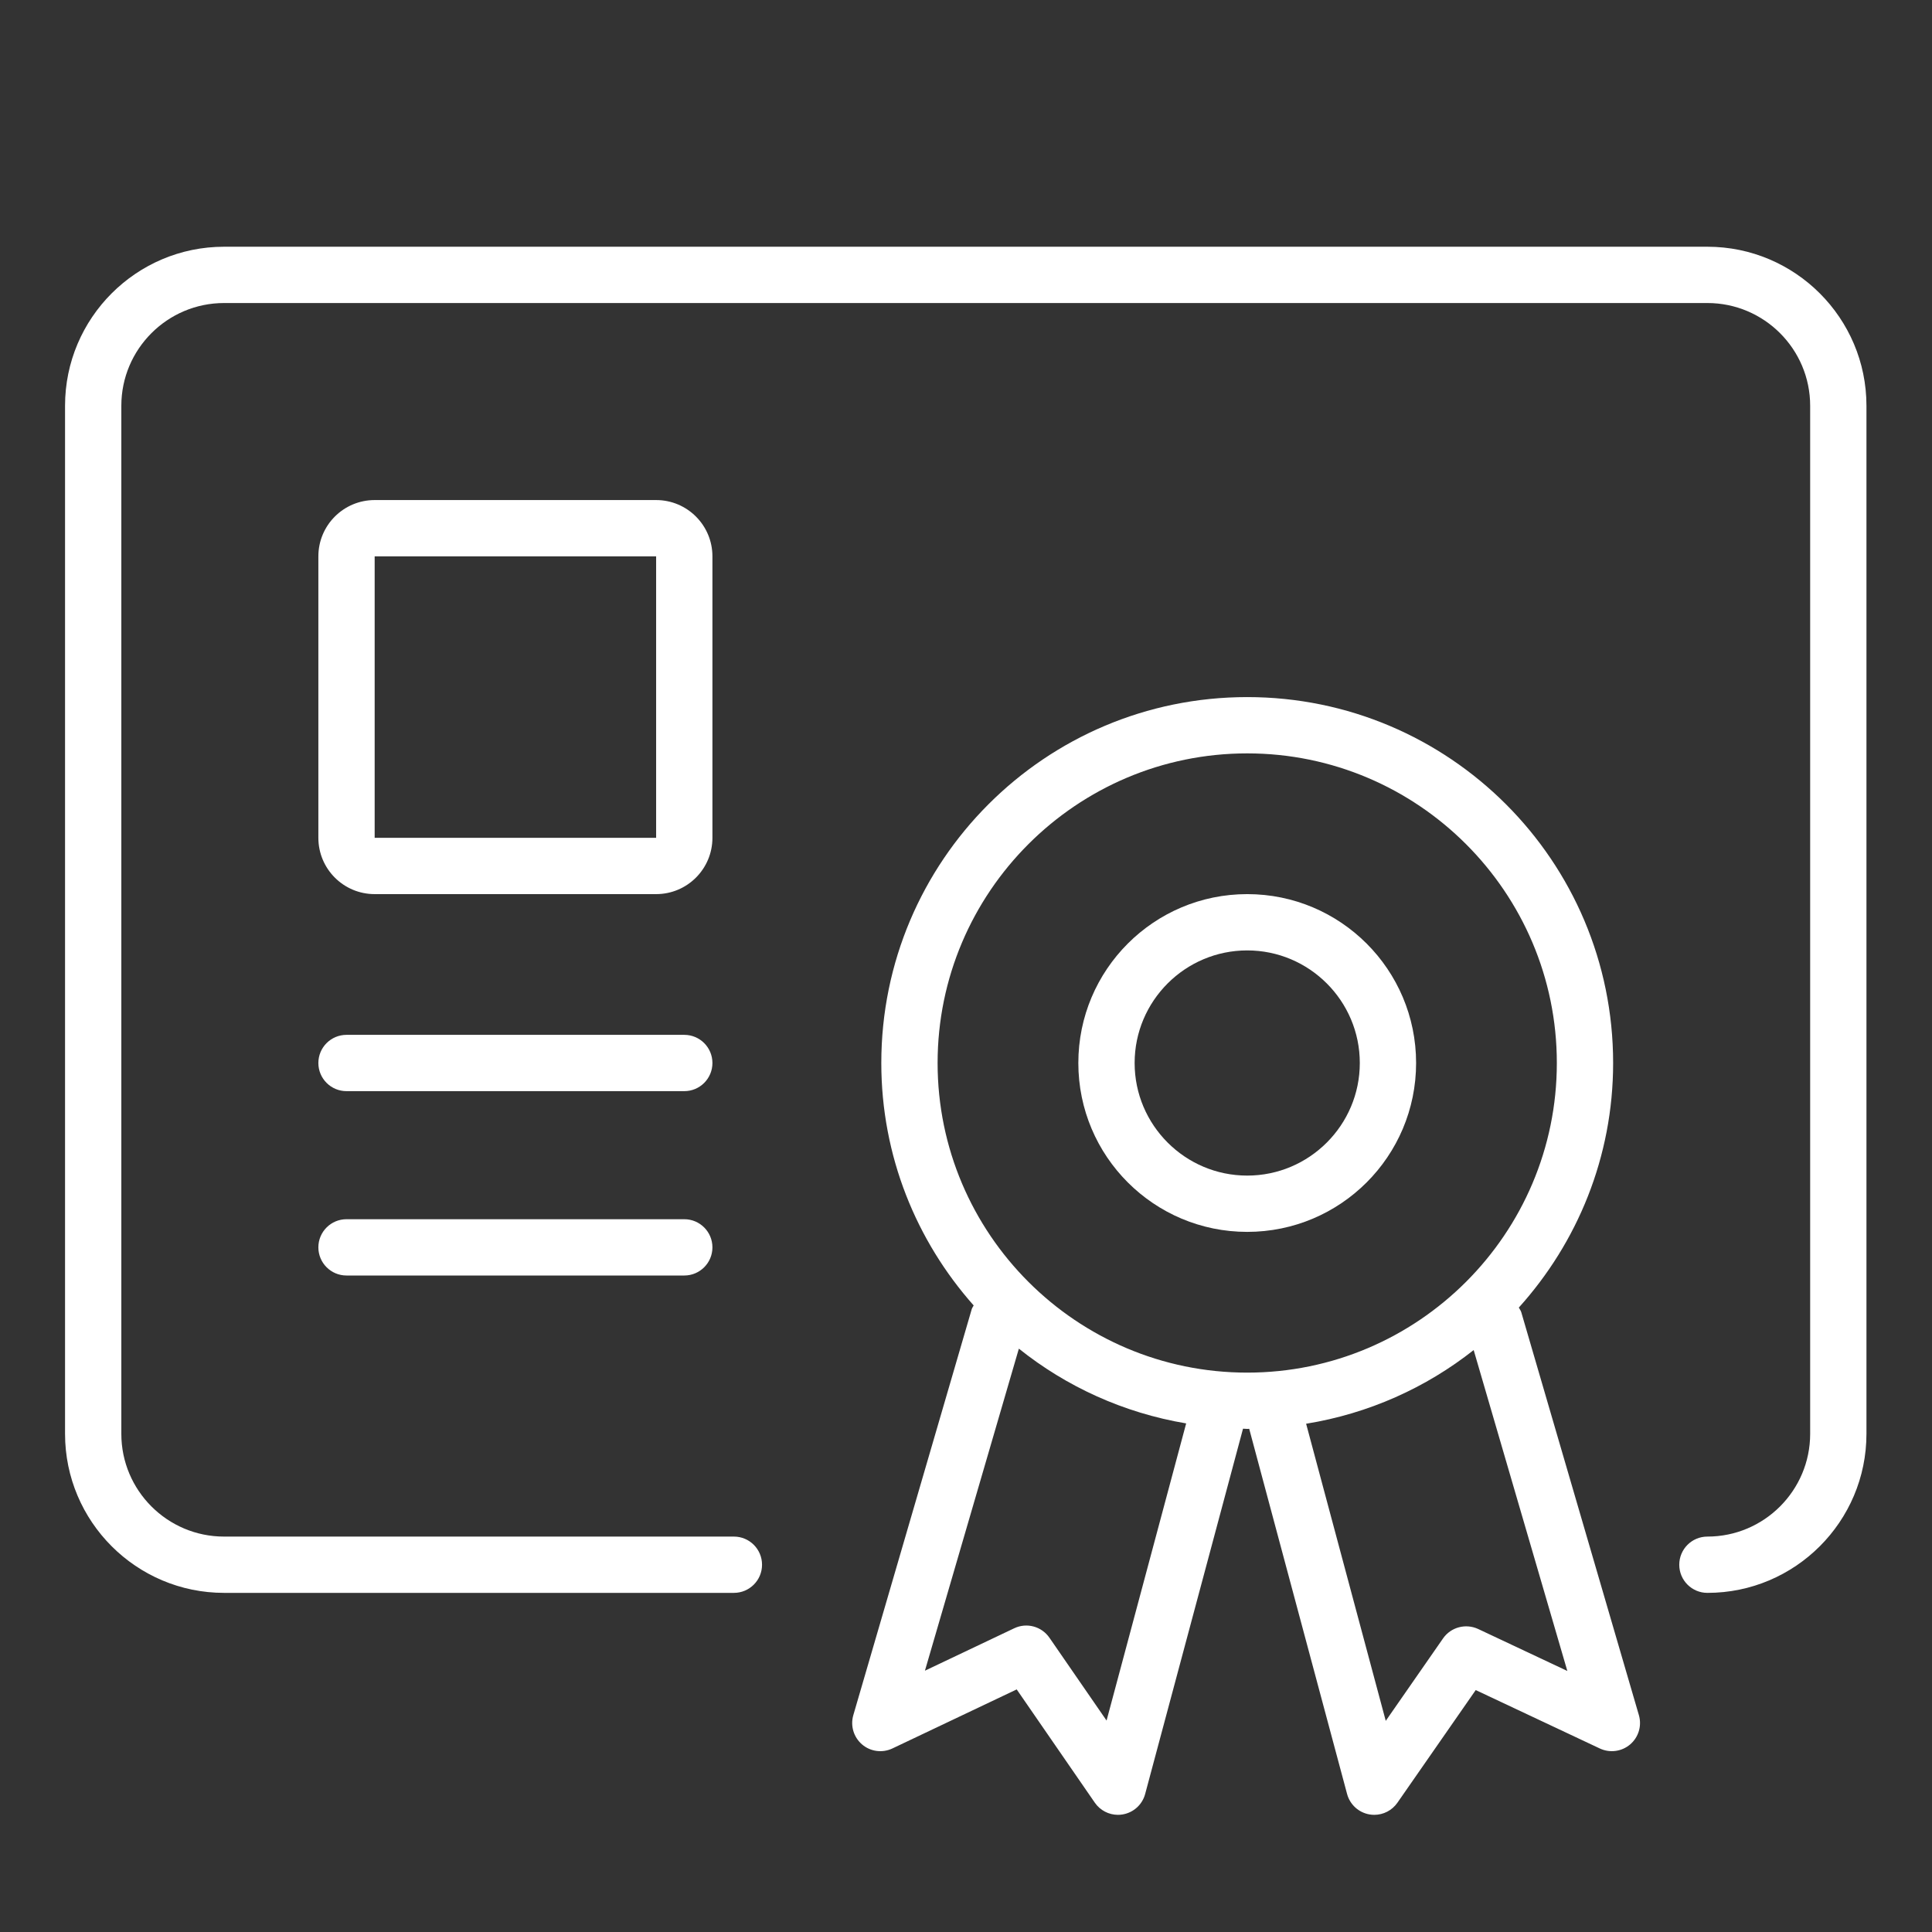 <svg xmlns="http://www.w3.org/2000/svg" xmlns:xlink="http://www.w3.org/1999/xlink" width="1080" zoomAndPan="magnify" viewBox="0 0 810 810" height="1080" preserveAspectRatio="xMidYMid meet" version="1.0"><rect x="0" y="0" width="810" height="810" fill="#333333" stroke="none"/><defs><clipPath id="id1"><path d="M 27.27 103 L 782.52 103 L 782.52 668 L 27.27 668 Z M 27.27 103 " clip-rule="nonzero"/></clipPath></defs><g clip-path="url(#id1)"><path fill="rgb(100%, 100%, 100%)" d="M 715.84 103.445 L 93.938 103.445 C 57.172 103.445 27.27 133.352 27.27 170.113 L 27.27 601.152 C 27.27 637.914 57.172 667.82 93.938 667.82 L 307.688 667.82 C 314.211 667.82 319.488 662.543 319.488 656.02 C 319.488 649.496 314.211 644.219 307.688 644.219 L 93.938 644.219 C 70.184 644.219 50.871 624.902 50.871 601.152 L 50.871 170.113 C 50.871 146.359 70.184 127.047 93.938 127.047 L 715.84 127.047 C 739.59 127.047 758.918 146.359 758.918 170.113 L 758.918 601.152 C 758.918 624.902 739.59 644.219 715.84 644.219 C 709.316 644.219 704.039 649.496 704.039 656.02 C 704.039 662.543 709.316 667.82 715.84 667.82 C 752.602 667.82 782.52 637.914 782.52 601.152 L 782.52 170.113 C 782.52 133.352 752.602 103.445 715.84 103.445 Z M 715.84 103.445 " fill-opacity="1" fill-rule="nonzero"/></g><path fill="rgb(100%, 100%, 100%)" d="M 286.887 433.867 L 145.277 433.867 C 138.754 433.867 133.477 439.145 133.477 445.668 C 133.477 452.191 138.754 457.469 145.277 457.469 L 286.887 457.469 C 293.41 457.469 298.688 452.191 298.688 445.668 C 298.688 439.145 293.41 433.867 286.887 433.867 Z M 286.887 433.867 " fill-opacity="1" fill-rule="nonzero"/><path fill="rgb(100%, 100%, 100%)" d="M 286.887 511.16 L 145.277 511.16 C 138.754 511.16 133.477 516.438 133.477 522.961 C 133.477 529.484 138.754 534.762 145.277 534.762 L 286.887 534.762 C 293.41 534.762 298.688 529.484 298.688 522.961 C 298.688 516.438 293.41 511.16 286.887 511.16 Z M 286.887 511.16 " fill-opacity="1" fill-rule="nonzero"/><path fill="rgb(100%, 100%, 100%)" d="M 637.809 550.18 C 637.59 549.438 637.117 548.871 636.773 548.207 C 661.273 521.02 676.312 485.145 676.312 445.668 C 676.312 360.941 607.629 292.258 522.902 292.258 C 438.176 292.258 369.492 360.941 369.492 445.668 C 369.492 484.711 384.195 520.234 408.215 547.312 C 407.969 547.852 407.574 548.281 407.406 548.867 L 357.758 719.078 C 356.457 723.551 357.898 728.355 361.438 731.375 C 364.973 734.395 369.953 735.027 374.148 733.047 L 426.258 708.293 L 459 755.773 C 461.223 759 464.875 760.879 468.715 760.879 C 469.383 760.879 470.051 760.82 470.719 760.703 C 475.262 759.922 478.926 756.578 480.113 752.129 L 521.141 598.988 C 521.734 598.996 522.309 599.078 522.902 599.078 C 523.184 599.078 523.453 599.035 523.734 599.035 L 564.77 752.129 C 565.957 756.566 569.609 759.91 574.137 760.703 C 574.816 760.82 575.5 760.879 576.168 760.879 C 579.992 760.879 583.621 759.023 585.859 755.82 L 618.703 708.57 L 670.758 733.07 C 674.941 735.027 679.906 734.371 683.457 731.352 C 686.984 728.332 688.41 723.539 687.109 719.078 Z M 522.902 315.859 C 594.48 315.859 652.711 374.09 652.711 445.668 C 652.711 517.246 594.48 575.477 522.902 575.477 C 451.324 575.477 393.094 517.246 393.094 445.668 C 393.094 374.09 451.324 315.859 522.902 315.859 Z M 463.934 721.352 L 439.984 686.629 C 436.699 681.867 430.465 680.16 425.211 682.664 L 387.781 700.445 L 427.164 565.426 C 447.082 581.371 471.062 592.355 497.305 596.773 Z M 619.727 682.961 C 614.508 680.543 608.297 682.18 605.012 686.902 L 580.984 721.477 L 547.598 596.91 C 573.852 592.648 597.852 581.812 617.844 566.02 L 657.113 700.559 Z M 619.727 682.961 " fill-opacity="1" fill-rule="nonzero"/><path fill="rgb(100%, 100%, 100%)" d="M 298.688 233.254 C 298.688 220.219 288.121 209.652 275.086 209.652 L 157.078 209.652 C 144.043 209.652 133.477 220.219 133.477 233.254 L 133.477 351.262 C 133.477 364.297 144.043 374.863 157.078 374.863 L 275.086 374.863 C 288.121 374.863 298.688 364.297 298.688 351.262 Z M 275.086 351.262 L 157.078 351.262 L 157.078 233.254 L 275.086 233.254 Z M 275.086 351.262 " fill-opacity="1" fill-rule="nonzero"/><path fill="rgb(100%, 100%, 100%)" d="M 522.902 516.473 C 562.008 516.473 593.707 484.773 593.707 445.668 C 593.707 406.562 562.008 374.863 522.902 374.863 C 483.797 374.863 452.098 406.562 452.098 445.668 C 452.098 484.773 483.797 516.473 522.902 516.473 Z M 522.902 398.465 C 548.93 398.465 570.105 419.641 570.105 445.668 C 570.105 471.695 548.93 492.871 522.902 492.871 C 496.875 492.871 475.699 471.695 475.699 445.668 C 475.699 419.641 496.875 398.465 522.902 398.465 Z M 522.902 398.465 " fill-opacity="1" fill-rule="nonzero"/></svg>